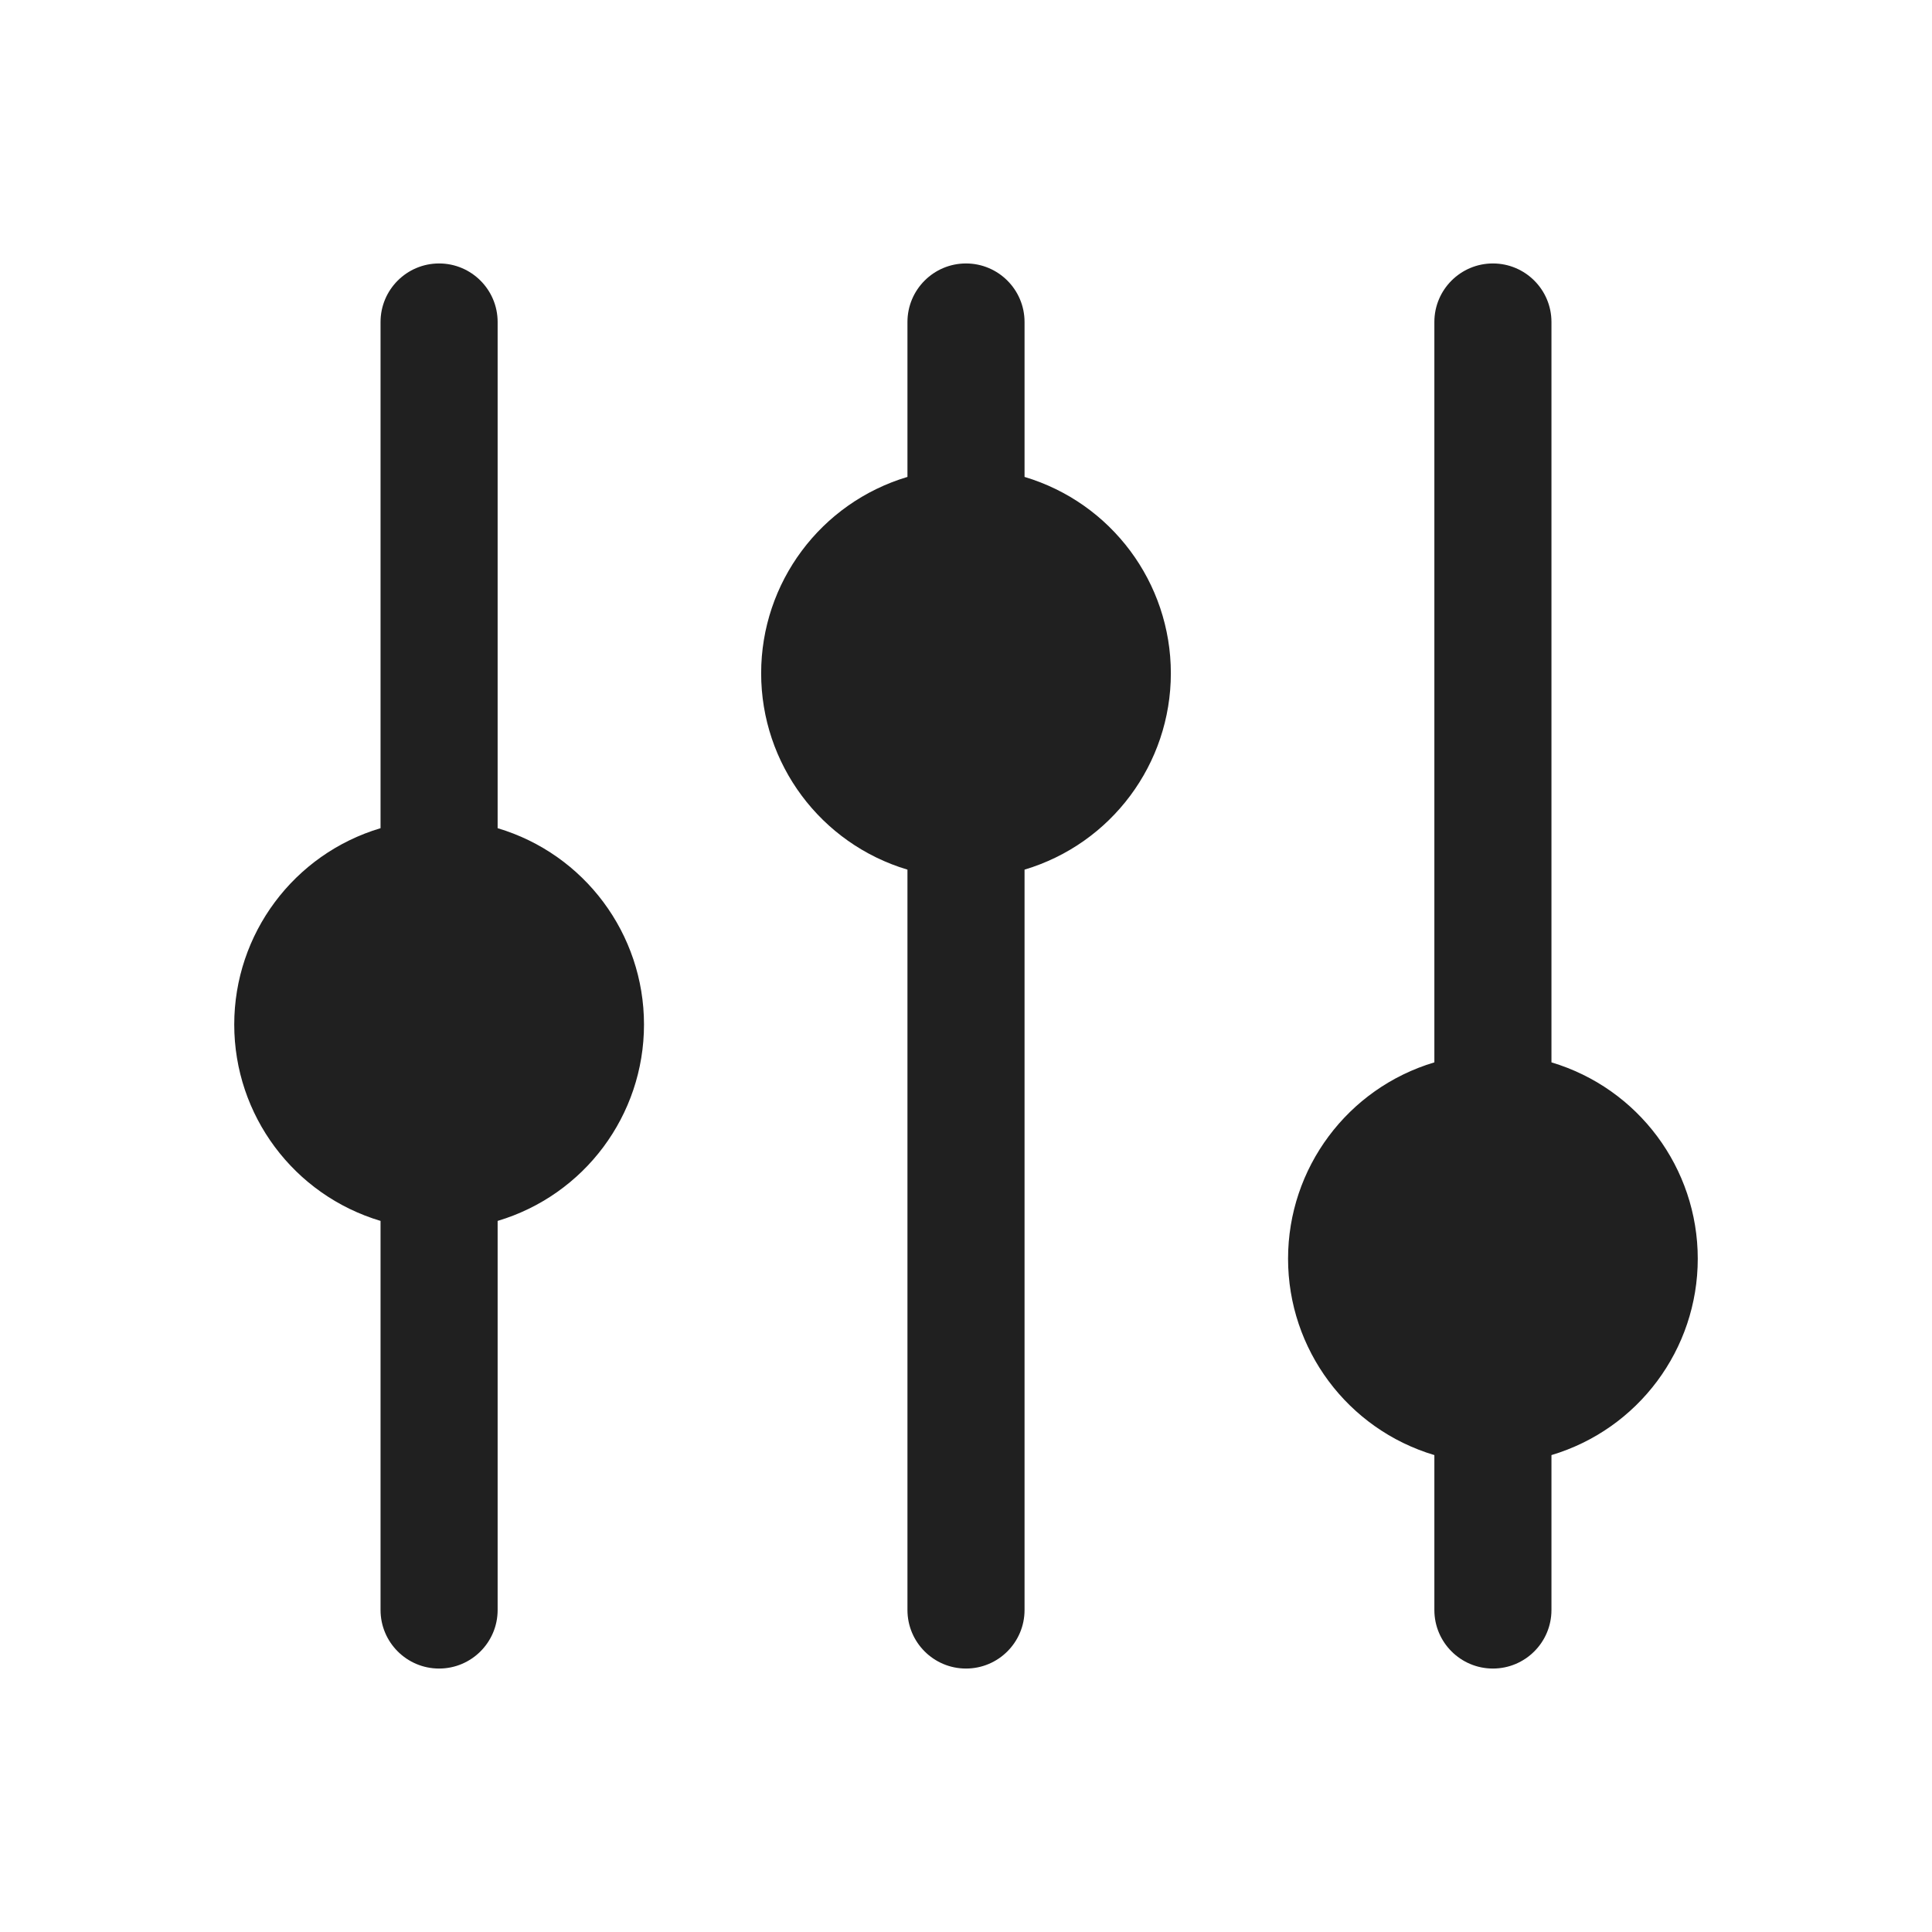 <?xml version="1.0" encoding="UTF-8"?>
<svg width="33px" height="33px" viewBox="0 0 33 33" version="1.1" xmlns="http://www.w3.org/2000/svg" xmlns:xlink="http://www.w3.org/1999/xlink">
    <title>Sliders</title>
    <g id="Page-1" stroke="none" stroke-width="1" fill="none" fill-rule="evenodd">
        <g id="Home---desktop" transform="translate(-1303, -989)">
            <g id="Sliders" transform="translate(1303.5, 989.5)">
                <path d="M10.5,17 C10.5,18.548 9.483,19.912 8,20.354 L8,27 C8,27.552 7.552,28 7,28 C6.448,28 6,27.552 6,27 L6,20.354 C4.517,19.911 3.501,18.547 3.501,17 C3.501,15.453 4.517,14.089 6,13.646 L6,5 C6,4.448 6.448,4 7,4 C7.552,4 8,4.448 8,5 L8,13.646 C9.483,14.088 10.5,15.452 10.5,17 Z M17,7.646 L17,5 C17,4.448 16.552,4 16,4 C15.448,4 15,4.448 15,5 L15,7.646 C13.517,8.089 12.501,9.453 12.501,11 C12.501,12.547 13.517,13.911 15,14.354 L15,27 C15,27.552 15.448,28 16,28 C16.552,28 17,27.552 17,27 L17,14.354 C18.483,13.911 19.499,12.547 19.499,11 C19.499,9.453 18.483,8.089 17,7.646 Z M26,17.646 L26,5 C26,4.448 25.552,4 25,4 C24.448,4 24,4.448 24,5 L24,17.646 C22.517,18.089 21.501,19.453 21.501,21 C21.501,22.547 22.517,23.911 24,24.354 L24,27 C24,27.552 24.448,28 25,28 C25.552,28 26,27.552 26,27 L26,24.354 C27.483,23.911 28.499,22.547 28.499,21 C28.499,19.453 27.483,18.089 26,17.646 L26,17.646 Z" id="Shape" fill="#202020" fill-rule="nonzero"></path>
                <rect id="Rectangle" x="0" y="0" width="32" height="32"></rect>
            </g>
        </g>
    </g>
</svg>